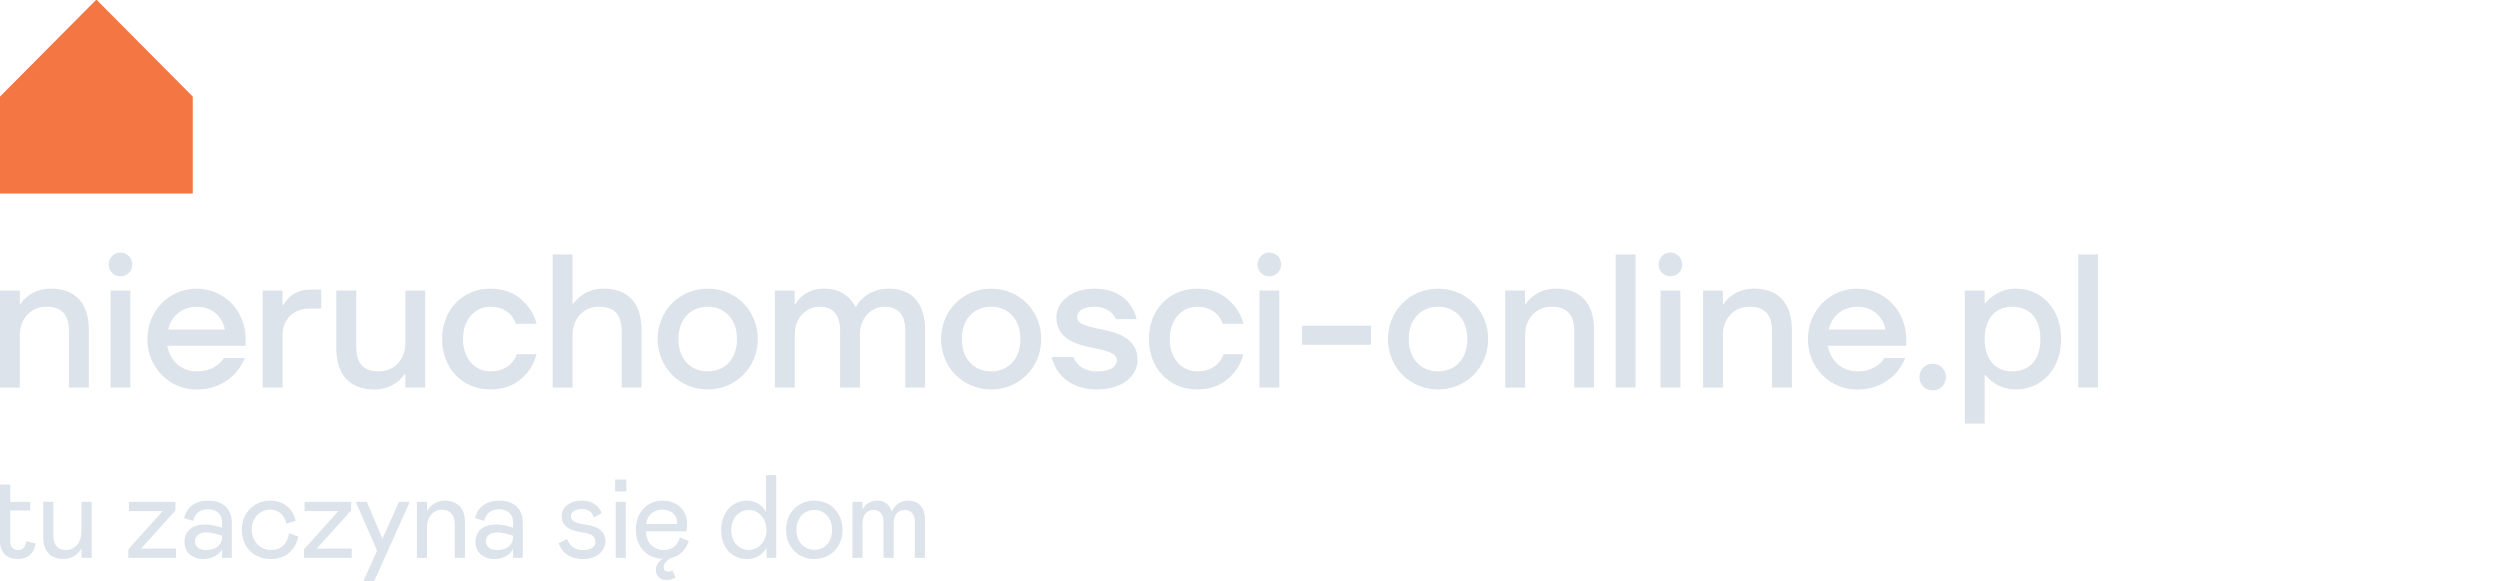 <?xml version="1.0" encoding="UTF-8" standalone="no"?>
<!DOCTYPE svg PUBLIC "-//W3C//DTD SVG 1.1//EN" "http://www.w3.org/Graphics/SVG/1.1/DTD/svg11.dtd">
<svg width="100%" height="100%" viewBox="0 0 2847 662" version="1.1" xmlns="http://www.w3.org/2000/svg" xmlns:xlink="http://www.w3.org/1999/xlink" xml:space="preserve" xmlns:serif="http://www.serif.com/" style="fill-rule:evenodd;clip-rule:evenodd;stroke-linejoin:round;stroke-miterlimit:2;">
    <g transform="matrix(11.828,0,0,11.828,0,-0.467)">
        <g>
            <path d="M0,28.012L1.908,28.012L1.908,29.292L2,29.292C2.166,29.019 2.399,28.779 2.675,28.56C3.166,28.193 3.841,27.827 4.914,27.827C7.186,27.827 8.551,29.18 8.551,31.765L8.551,37.35L6.642,37.35L6.642,31.951C6.642,30.284 5.914,29.571 4.457,29.571C3.001,29.571 1.908,30.67 1.908,32.317L1.908,37.355L0,37.355L0,28.012Z" style="fill:rgb(220,227,234);fill-rule:nonzero;"/>
            <path d="M11.59,24.353C12.226,24.353 12.736,24.866 12.736,25.506C12.736,26.146 12.226,26.644 11.59,26.644C10.954,26.644 10.464,26.151 10.464,25.506C10.464,24.861 10.954,24.353 11.59,24.353ZM10.643,28.012L12.552,28.012L12.552,37.35L10.643,37.35L10.643,28.012Z" style="fill:rgb(220,227,234);fill-rule:nonzero;"/>
            <path d="M18.922,27.831C21.559,27.831 23.651,29.952 23.651,32.683L23.651,33.324L16.101,33.324C16.392,34.877 17.558,35.796 18.922,35.796C19.869,35.796 20.539,35.503 20.961,35.156C21.199,34.975 21.398,34.755 21.563,34.516L23.564,34.516C23.326,35.083 23.015,35.596 22.598,36.035C21.869,36.768 20.762,37.54 18.922,37.54C16.285,37.54 14.193,35.415 14.193,32.688C14.193,29.962 16.285,27.836 18.922,27.836L18.922,27.831ZM21.651,31.77C21.452,30.67 20.578,29.576 18.922,29.576C17.65,29.576 16.485,30.382 16.193,31.77L21.651,31.77Z" style="fill:rgb(220,227,234);fill-rule:nonzero;"/>
            <path d="M25.288,28.012L27.201,28.012L27.201,29.385L27.293,29.385C27.439,29.112 27.638,28.872 27.876,28.652C28.293,28.286 28.915,27.919 29.837,27.919L30.93,27.919L30.93,29.752L29.75,29.752C28.293,29.752 27.201,30.758 27.201,32.312L27.201,37.35L25.288,37.35L25.288,28.012Z" style="fill:rgb(220,227,234);fill-rule:nonzero;"/>
            <path d="M34.3,28.012L34.3,33.416C34.3,35.083 35.028,35.796 36.48,35.796C37.931,35.796 39.029,34.697 39.029,33.05L39.029,28.012L40.937,28.012L40.937,37.35L39.029,37.35L39.029,36.07L38.937,36.07C38.772,36.343 38.538,36.583 38.262,36.802C37.771,37.169 37.062,37.535 36.023,37.535C33.751,37.535 32.382,36.182 32.382,33.597L32.382,28.012L34.3,28.012Z" style="fill:rgb(220,227,234);fill-rule:nonzero;"/>
            <path d="M47.21,27.831C49.085,27.831 50.138,28.691 50.833,29.532C51.216,30.025 51.508,30.578 51.668,31.218L49.667,31.218C49.575,30.905 49.41,30.631 49.196,30.392C48.832,29.972 48.23,29.571 47.21,29.571C45.754,29.571 44.574,30.778 44.574,32.683C44.574,34.589 45.759,35.796 47.21,35.796C48.25,35.796 48.886,35.395 49.264,34.97C49.483,34.731 49.648,34.457 49.755,34.144L51.663,34.144C51.498,34.784 51.207,35.351 50.828,35.85C50.153,36.675 49.08,37.535 47.206,37.535C44.569,37.535 42.564,35.522 42.564,32.683C42.564,29.845 44.564,27.831 47.206,27.831L47.21,27.831Z" style="fill:rgb(220,227,234);fill-rule:nonzero;"/>
            <path d="M53.217,24.533L55.125,24.533L55.125,29.292L55.217,29.292C55.382,29.019 55.615,28.779 55.892,28.56C56.383,28.193 57.057,27.827 58.131,27.827C60.403,27.827 61.767,29.18 61.767,31.765L61.767,37.35L59.854,37.35L59.854,31.951C59.854,30.284 59.126,29.571 57.669,29.571C56.213,29.571 55.125,30.67 55.125,32.317L55.125,37.355L53.217,37.355L53.217,24.533Z" style="fill:rgb(220,227,234);fill-rule:nonzero;"/>
            <path d="M68.138,27.831C70.852,27.831 72.959,29.952 72.959,32.683C72.959,35.415 70.847,37.535 68.138,37.535C65.428,37.535 63.316,35.41 63.316,32.683C63.316,29.957 65.428,27.831 68.138,27.831ZM68.138,35.796C69.794,35.796 70.959,34.589 70.959,32.683C70.959,30.778 69.794,29.571 68.138,29.571C66.482,29.571 65.317,30.778 65.317,32.683C65.317,34.589 66.482,35.796 68.138,35.796Z" style="fill:rgb(220,227,234);fill-rule:nonzero;"/>
            <path d="M74.596,28.012L76.509,28.012L76.509,29.292L76.601,29.292C76.766,29.019 76.965,28.779 77.218,28.56C77.655,28.193 78.31,27.827 79.33,27.827C80.51,27.827 81.257,28.266 81.714,28.706C81.986,28.96 82.185,29.253 82.331,29.566L82.423,29.566C82.588,29.253 82.821,28.96 83.132,28.706C83.622,28.266 84.423,27.827 85.608,27.827C87.72,27.827 89.065,29.18 89.065,31.765L89.065,37.35L87.157,37.35L87.157,31.858C87.157,30.304 86.448,29.571 85.156,29.571C83.865,29.571 82.792,30.67 82.792,32.224L82.792,37.35L80.884,37.35L80.884,31.858C80.884,30.304 80.175,29.571 78.883,29.571C77.592,29.571 76.518,30.67 76.518,32.224L76.518,37.35L74.605,37.35L74.605,28.012L74.596,28.012Z" style="fill:rgb(220,227,234);fill-rule:nonzero;"/>
            <path d="M95.426,27.831C98.135,27.831 100.247,29.952 100.247,32.683C100.247,35.415 98.14,37.535 95.426,37.535C92.712,37.535 90.604,35.41 90.604,32.683C90.604,29.957 92.717,27.831 95.426,27.831ZM95.426,35.796C97.082,35.796 98.247,34.589 98.247,32.683C98.247,30.778 97.082,29.571 95.426,29.571C93.77,29.571 92.605,30.778 92.605,32.683C92.605,34.589 93.77,35.796 95.426,35.796Z" style="fill:rgb(220,227,234);fill-rule:nonzero;"/>
            <path d="M103.34,34.423C103.433,34.677 103.593,34.916 103.797,35.117C104.142,35.464 104.69,35.796 105.618,35.796C107.074,35.796 107.526,35.244 107.526,34.697C107.526,33.91 106.069,33.724 104.617,33.397C103.161,33.065 101.704,32.371 101.704,30.578C101.704,29.205 103.068,27.831 105.341,27.831C107.162,27.831 108.181,28.564 108.745,29.297C109.07,29.718 109.308,30.211 109.434,30.763L107.434,30.763C107.341,30.543 107.215,30.343 107.035,30.177C106.725,29.884 106.2,29.571 105.346,29.571C104.18,29.571 103.709,30.064 103.709,30.592C103.709,31.384 105.166,31.545 106.618,31.872C108.075,32.205 109.526,32.898 109.526,34.692C109.526,36.157 108.162,37.53 105.618,37.53C103.69,37.53 102.631,36.763 101.995,35.972C101.631,35.513 101.379,34.999 101.252,34.418L103.345,34.418L103.34,34.423Z" style="fill:rgb(220,227,234);fill-rule:nonzero;"/>
            <path d="M115.261,27.831C117.135,27.831 118.189,28.691 118.883,29.532C119.267,30.025 119.558,30.578 119.718,31.218L117.718,31.218C117.625,30.905 117.465,30.631 117.247,30.392C116.882,29.972 116.28,29.571 115.261,29.571C113.804,29.571 112.624,30.778 112.624,32.683C112.624,34.589 113.809,35.796 115.261,35.796C116.295,35.796 116.936,35.395 117.315,34.97C117.533,34.731 117.698,34.457 117.805,34.144L119.713,34.144C119.548,34.784 119.257,35.351 118.878,35.85C118.203,36.675 117.13,37.535 115.256,37.535C112.619,37.535 110.614,35.522 110.614,32.683C110.614,29.845 112.614,27.831 115.256,27.831L115.261,27.831Z" style="fill:rgb(220,227,234);fill-rule:nonzero;"/>
            <path d="M122.209,24.353C122.845,24.353 123.355,24.866 123.355,25.506C123.355,26.146 122.845,26.644 122.209,26.644C121.573,26.644 121.082,26.151 121.082,25.506C121.082,24.861 121.573,24.353 122.209,24.353ZM121.262,28.012L123.17,28.012L123.17,37.35L121.262,37.35L121.262,28.012Z" style="fill:rgb(220,227,234);fill-rule:nonzero;"/>
            <rect x="125.355" y="31.398" width="6.643" height="1.832" style="fill:rgb(220,227,234);fill-rule:nonzero;"/>
            <path d="M138.456,27.831C141.165,27.831 143.277,29.952 143.277,32.683C143.277,35.415 141.165,37.535 138.456,37.535C135.746,37.535 133.634,35.41 133.634,32.683C133.634,29.957 135.746,27.831 138.456,27.831ZM138.456,35.796C140.111,35.796 141.277,34.589 141.277,32.683C141.277,30.778 140.111,29.571 138.456,29.571C136.8,29.571 135.635,30.778 135.635,32.683C135.635,34.589 136.8,35.796 138.456,35.796Z" style="fill:rgb(220,227,234);fill-rule:nonzero;"/>
            <path d="M144.913,28.012L146.827,28.012L146.827,29.292L146.919,29.292C147.084,29.019 147.317,28.779 147.594,28.56C148.084,28.193 148.759,27.827 149.832,27.827C152.105,27.827 153.474,29.18 153.474,31.765L153.474,37.35L151.566,37.35L151.566,31.951C151.566,30.284 150.837,29.571 149.381,29.571C147.924,29.571 146.836,30.67 146.836,32.317L146.836,37.355L144.923,37.355L144.923,28.017L144.913,28.012Z" style="fill:rgb(220,227,234);fill-rule:nonzero;"/>
            <rect x="155.557" y="24.533" width="1.913" height="12.816" style="fill:rgb(220,227,234);fill-rule:nonzero;"/>
            <path d="M160.825,24.353C161.461,24.353 161.971,24.866 161.971,25.506C161.971,26.146 161.461,26.644 160.825,26.644C160.189,26.644 159.694,26.151 159.694,25.506C159.694,24.861 160.184,24.353 160.825,24.353ZM159.878,28.012L161.786,28.012L161.786,37.35L159.878,37.35L159.878,28.012Z" style="fill:rgb(220,227,234);fill-rule:nonzero;"/>
            <path d="M163.971,28.012L165.88,28.012L165.88,29.292L165.972,29.292C166.137,29.019 166.37,28.779 166.647,28.56C167.137,28.193 167.812,27.827 168.885,27.827C171.158,27.827 172.522,29.18 172.522,31.765L172.522,37.35L170.614,37.35L170.614,31.951C170.614,30.284 169.885,29.571 168.429,29.571C166.972,29.571 165.88,30.67 165.88,32.317L165.88,37.355L163.971,37.355L163.971,28.012Z" style="fill:rgb(220,227,234);fill-rule:nonzero;"/>
            <path d="M178.8,27.831C181.437,27.831 183.53,29.952 183.53,32.683L183.53,33.324L175.979,33.324C176.271,34.877 177.436,35.796 178.8,35.796C179.747,35.796 180.422,35.503 180.84,35.156C181.077,34.975 181.277,34.755 181.437,34.516L183.437,34.516C183.199,35.083 182.893,35.596 182.471,36.035C181.743,36.768 180.636,37.54 178.795,37.54C176.159,37.54 174.066,35.415 174.066,32.688C174.066,29.962 176.159,27.836 178.795,27.836L178.8,27.831ZM181.529,31.77C181.33,30.67 180.456,29.576 178.8,29.576C177.528,29.576 176.363,30.382 176.071,31.77L181.529,31.77Z" style="fill:rgb(220,227,234);fill-rule:nonzero;"/>
            <path d="M186.079,35.063C186.807,35.063 187.351,35.61 187.351,36.343C187.351,37.076 186.807,37.623 186.079,37.623C185.35,37.623 184.807,37.076 184.807,36.343C184.807,35.61 185.35,35.063 186.079,35.063Z" style="fill:rgb(220,227,234);fill-rule:nonzero;"/>
            <path d="M189.172,28.012L191.08,28.012L191.08,29.2L191.172,29.2C191.371,28.96 191.629,28.726 191.915,28.52C192.405,28.174 193.114,27.827 194.081,27.827C196.538,27.827 198.446,29.747 198.446,32.679C198.446,35.61 196.533,37.53 194.081,37.53C193.114,37.53 192.405,37.198 191.915,36.851C191.624,36.651 191.371,36.411 191.172,36.157L191.08,36.157L191.08,40.824L189.172,40.824L189.172,28.007L189.172,28.012ZM193.721,35.796C195.377,35.796 196.45,34.716 196.45,32.683C196.45,30.651 195.377,29.571 193.721,29.571C192.177,29.571 191.085,30.651 191.085,32.683C191.085,34.716 192.177,35.796 193.721,35.796Z" style="fill:rgb(220,227,234);fill-rule:nonzero;"/>
            <rect x="200.087" y="24.533" width="1.908" height="12.816" style="fill:rgb(220,227,234);fill-rule:nonzero;"/>
            <path d="M1.719,52.995C1.301,52.995 0.986,52.702 0.986,52.189L0.986,49.189L2.908,49.189L2.908,48.358L0.986,48.358L0.986,46.687L0,46.687L0,52.145C0,53.225 0.622,53.86 1.753,53.86C2.671,53.86 3.277,53.327 3.428,52.36L2.525,52.155C2.433,52.746 2.175,52.995 1.724,52.995L1.719,52.995Z" style="fill:rgb(220,227,234);fill-rule:nonzero;"/>
            <path d="M7.837,51.222C7.837,52.301 7.191,52.995 6.346,52.995C5.564,52.995 5.137,52.526 5.137,51.583L5.137,48.353L4.166,48.353L4.166,51.813C4.166,53.142 4.914,53.86 6.089,53.86C6.871,53.86 7.478,53.464 7.842,52.839L7.842,53.748L8.823,53.748L8.823,48.353L7.842,48.353L7.842,51.222L7.837,51.222Z" style="fill:rgb(220,227,234);fill-rule:nonzero;"/>
            <path d="M16.892,49.189L16.892,48.358L12.416,48.358L12.416,49.243L15.669,49.243L12.357,52.917L12.357,53.748L16.946,53.748L16.946,52.858L13.581,52.858L16.892,49.189Z" style="fill:rgb(220,227,234);fill-rule:nonzero;"/>
            <path d="M20.034,48.241C18.781,48.241 17.941,48.901 17.728,49.936L18.611,50.186C18.747,49.492 19.267,49.072 20.034,49.072C20.801,49.072 21.379,49.506 21.379,50.288L21.379,50.845L20.893,50.708C20.534,50.596 20.146,50.537 19.752,50.537C18.587,50.537 17.762,51.104 17.762,52.209C17.762,52.707 17.932,53.108 18.271,53.415C18.621,53.709 19.039,53.86 19.539,53.86C20.398,53.86 21.112,53.474 21.379,52.893L21.379,53.748L22.316,53.748L22.316,50.366C22.316,49.037 21.491,48.241 20.034,48.241ZM21.379,51.734C21.379,52.521 20.757,52.995 19.864,52.995C19.15,52.995 18.767,52.653 18.767,52.155C18.767,51.598 19.194,51.3 19.883,51.3C20.165,51.3 20.505,51.358 20.879,51.471L21.374,51.617L21.374,51.73L21.379,51.734Z" style="fill:rgb(220,227,234);fill-rule:nonzero;"/>
            <path d="M26.074,52.995C25.127,52.995 24.234,52.223 24.234,51.016C24.234,49.809 25.137,49.106 25.963,49.106C26.832,49.106 27.4,49.604 27.565,50.459L28.458,50.186C28.201,48.959 27.273,48.241 25.972,48.241C24.516,48.241 23.282,49.399 23.282,51.016C23.282,52.722 24.414,53.86 26.099,53.86C27.444,53.86 28.415,53.073 28.721,51.71L27.851,51.378C27.638,52.389 27.118,52.995 26.074,52.995Z" style="fill:rgb(220,227,234);fill-rule:nonzero;"/>
            <path d="M33.804,49.189L33.804,48.358L29.327,48.358L29.327,49.243L32.586,49.243L29.274,52.917L29.274,53.748L33.863,53.748L33.863,52.858L30.493,52.858L33.804,49.189Z" style="fill:rgb(220,227,234);fill-rule:nonzero;"/>
            <path d="M36.824,51.906L35.319,48.358L34.256,48.358L36.305,53.054L34.984,56L36.023,56L39.456,48.358L38.417,48.358L36.824,51.906Z" style="fill:rgb(220,227,234);fill-rule:nonzero;"/>
            <path d="M42.874,48.241C42.117,48.241 41.486,48.607 41.112,49.233L41.112,48.358L40.141,48.358L40.141,53.753L41.112,53.753L41.112,50.796C41.112,49.761 41.748,49.111 42.559,49.111C43.326,49.111 43.782,49.599 43.782,50.547L43.782,53.753L44.768,53.753L44.768,50.249C44.768,48.989 44.02,48.246 42.879,48.246L42.874,48.241Z" style="fill:rgb(220,227,234);fill-rule:nonzero;"/>
            <path d="M48.05,48.241C46.798,48.241 45.958,48.901 45.744,49.936L46.628,50.186C46.764,49.492 47.283,49.072 48.05,49.072C48.818,49.072 49.395,49.506 49.395,50.288L49.395,50.845L48.91,50.708C48.546,50.596 48.162,50.537 47.769,50.537C46.603,50.537 45.778,51.104 45.778,52.209C45.778,52.707 45.948,53.108 46.288,53.415C46.637,53.709 47.055,53.86 47.555,53.86C48.415,53.86 49.128,53.474 49.395,52.893L49.395,53.748L50.333,53.748L50.333,50.366C50.333,49.037 49.507,48.241 48.05,48.241ZM49.395,51.734C49.395,52.521 48.774,52.995 47.88,52.995C47.167,52.995 46.783,52.653 46.783,52.155C46.783,51.598 47.215,51.3 47.905,51.3C48.186,51.3 48.526,51.358 48.9,51.471L49.395,51.617L49.395,51.734Z" style="fill:rgb(220,227,234);fill-rule:nonzero;"/>
            <path d="M56.407,50.552C55.353,50.401 54.969,50.2 54.969,49.731C54.969,49.311 55.421,49.037 56.009,49.037C56.596,49.037 57.004,49.311 57.184,49.858L57.941,49.438C57.611,48.676 57.014,48.241 56.009,48.241C55.455,48.241 54.994,48.378 54.62,48.661C54.261,48.935 54.076,49.287 54.076,49.721C54.076,50.577 54.688,51.09 55.916,51.27C56.999,51.417 57.329,51.7 57.329,52.213C57.329,52.682 56.888,53 56.179,53C55.368,53 54.892,52.682 54.586,51.92L53.785,52.34C54.1,53.264 54.926,53.865 56.14,53.865C57.354,53.865 58.286,53.161 58.286,52.16C58.286,51.261 57.664,50.723 56.412,50.557L56.407,50.552Z" style="fill:rgb(220,227,234);fill-rule:nonzero;"/>
            <rect x="59.223" y="46.208" width="1.083" height="1.148" style="fill:rgb(220,227,234);fill-rule:nonzero;"/>
            <rect x="59.281" y="48.358" width="0.971" height="5.394" style="fill:rgb(220,227,234);fill-rule:nonzero;"/>
            <path d="M63.913,52.995C62.962,52.995 62.219,52.37 62.204,51.197L66.084,51.197C66.128,50.992 66.152,50.777 66.152,50.537C66.152,49.834 65.938,49.272 65.496,48.866C65.055,48.446 64.477,48.241 63.768,48.241C62.243,48.241 61.214,49.472 61.214,51.016C61.214,52.707 62.282,53.782 63.782,53.845C63.355,54.153 63.146,54.539 63.146,54.94C63.146,55.477 63.544,55.883 64.142,55.883C64.506,55.883 64.729,55.814 65.045,55.643L64.739,54.95C64.613,55.028 64.477,55.077 64.355,55.077C64.083,55.077 63.894,54.906 63.894,54.647C63.894,54.334 64.112,54.065 64.516,53.797C65.409,53.616 66.011,53.025 66.312,52.121L65.462,51.788C65.249,52.56 64.739,52.995 63.913,52.995ZM63.753,49.106C64.569,49.106 65.19,49.56 65.19,50.332L65.181,50.489L62.209,50.489C62.311,49.638 62.933,49.101 63.758,49.101L63.753,49.106Z" style="fill:rgb(220,227,234);fill-rule:nonzero;"/>
            <path d="M73.751,49.335C73.401,48.666 72.746,48.246 71.92,48.246C70.464,48.246 69.434,49.419 69.434,51.09C69.434,52.761 70.464,53.865 71.945,53.865C72.755,53.865 73.435,53.435 73.799,52.785L73.799,53.753L74.736,53.753L74.736,45.788L73.751,45.788L73.751,49.335ZM72.1,52.99C71.216,52.99 70.405,52.296 70.405,51.08C70.405,49.863 71.231,49.135 72.1,49.135C72.969,49.135 73.794,49.888 73.794,51.08C73.794,52.272 72.935,52.99 72.1,52.99Z" style="fill:rgb(220,227,234);fill-rule:nonzero;"/>
            <path d="M78.397,48.241C76.781,48.241 75.683,49.458 75.683,51.051C75.683,52.643 76.781,53.86 78.397,53.86C80.014,53.86 81.121,52.643 81.121,51.051C81.121,49.458 80.024,48.241 78.397,48.241ZM78.397,52.976C77.402,52.976 76.679,52.179 76.679,51.055C76.679,49.932 77.402,49.135 78.397,49.135C78.907,49.135 79.31,49.316 79.631,49.682C79.961,50.034 80.116,50.498 80.116,51.06C80.116,52.199 79.403,52.981 78.397,52.981L78.397,52.976Z" style="fill:rgb(220,227,234);fill-rule:nonzero;"/>
            <path d="M87.434,48.241C86.754,48.241 86.142,48.627 85.861,49.311C85.676,48.617 85.137,48.241 84.491,48.241C83.777,48.241 83.306,48.583 83.044,49.115L83.044,48.353L82.073,48.353L82.073,53.748L83.044,53.748L83.044,50.45C83.044,49.575 83.496,49.13 84.083,49.13C84.671,49.13 85.064,49.516 85.064,50.259L85.064,53.753L86.045,53.753L86.045,50.396C86.045,49.565 86.511,49.135 87.099,49.135C87.686,49.135 88.079,49.545 88.079,50.215L88.079,53.753L89.051,53.753L89.051,50.01C89.051,48.871 88.419,48.246 87.424,48.246L87.434,48.241Z" style="fill:rgb(220,227,234);fill-rule:nonzero;"/>
            <path d="M9.279,0L0,9.337L0,18.675L18.558,18.675L18.558,9.337L9.279,0Z" style="fill:rgb(244,118,67);fill-rule:nonzero;"/>
        </g>
    </g>
</svg>
